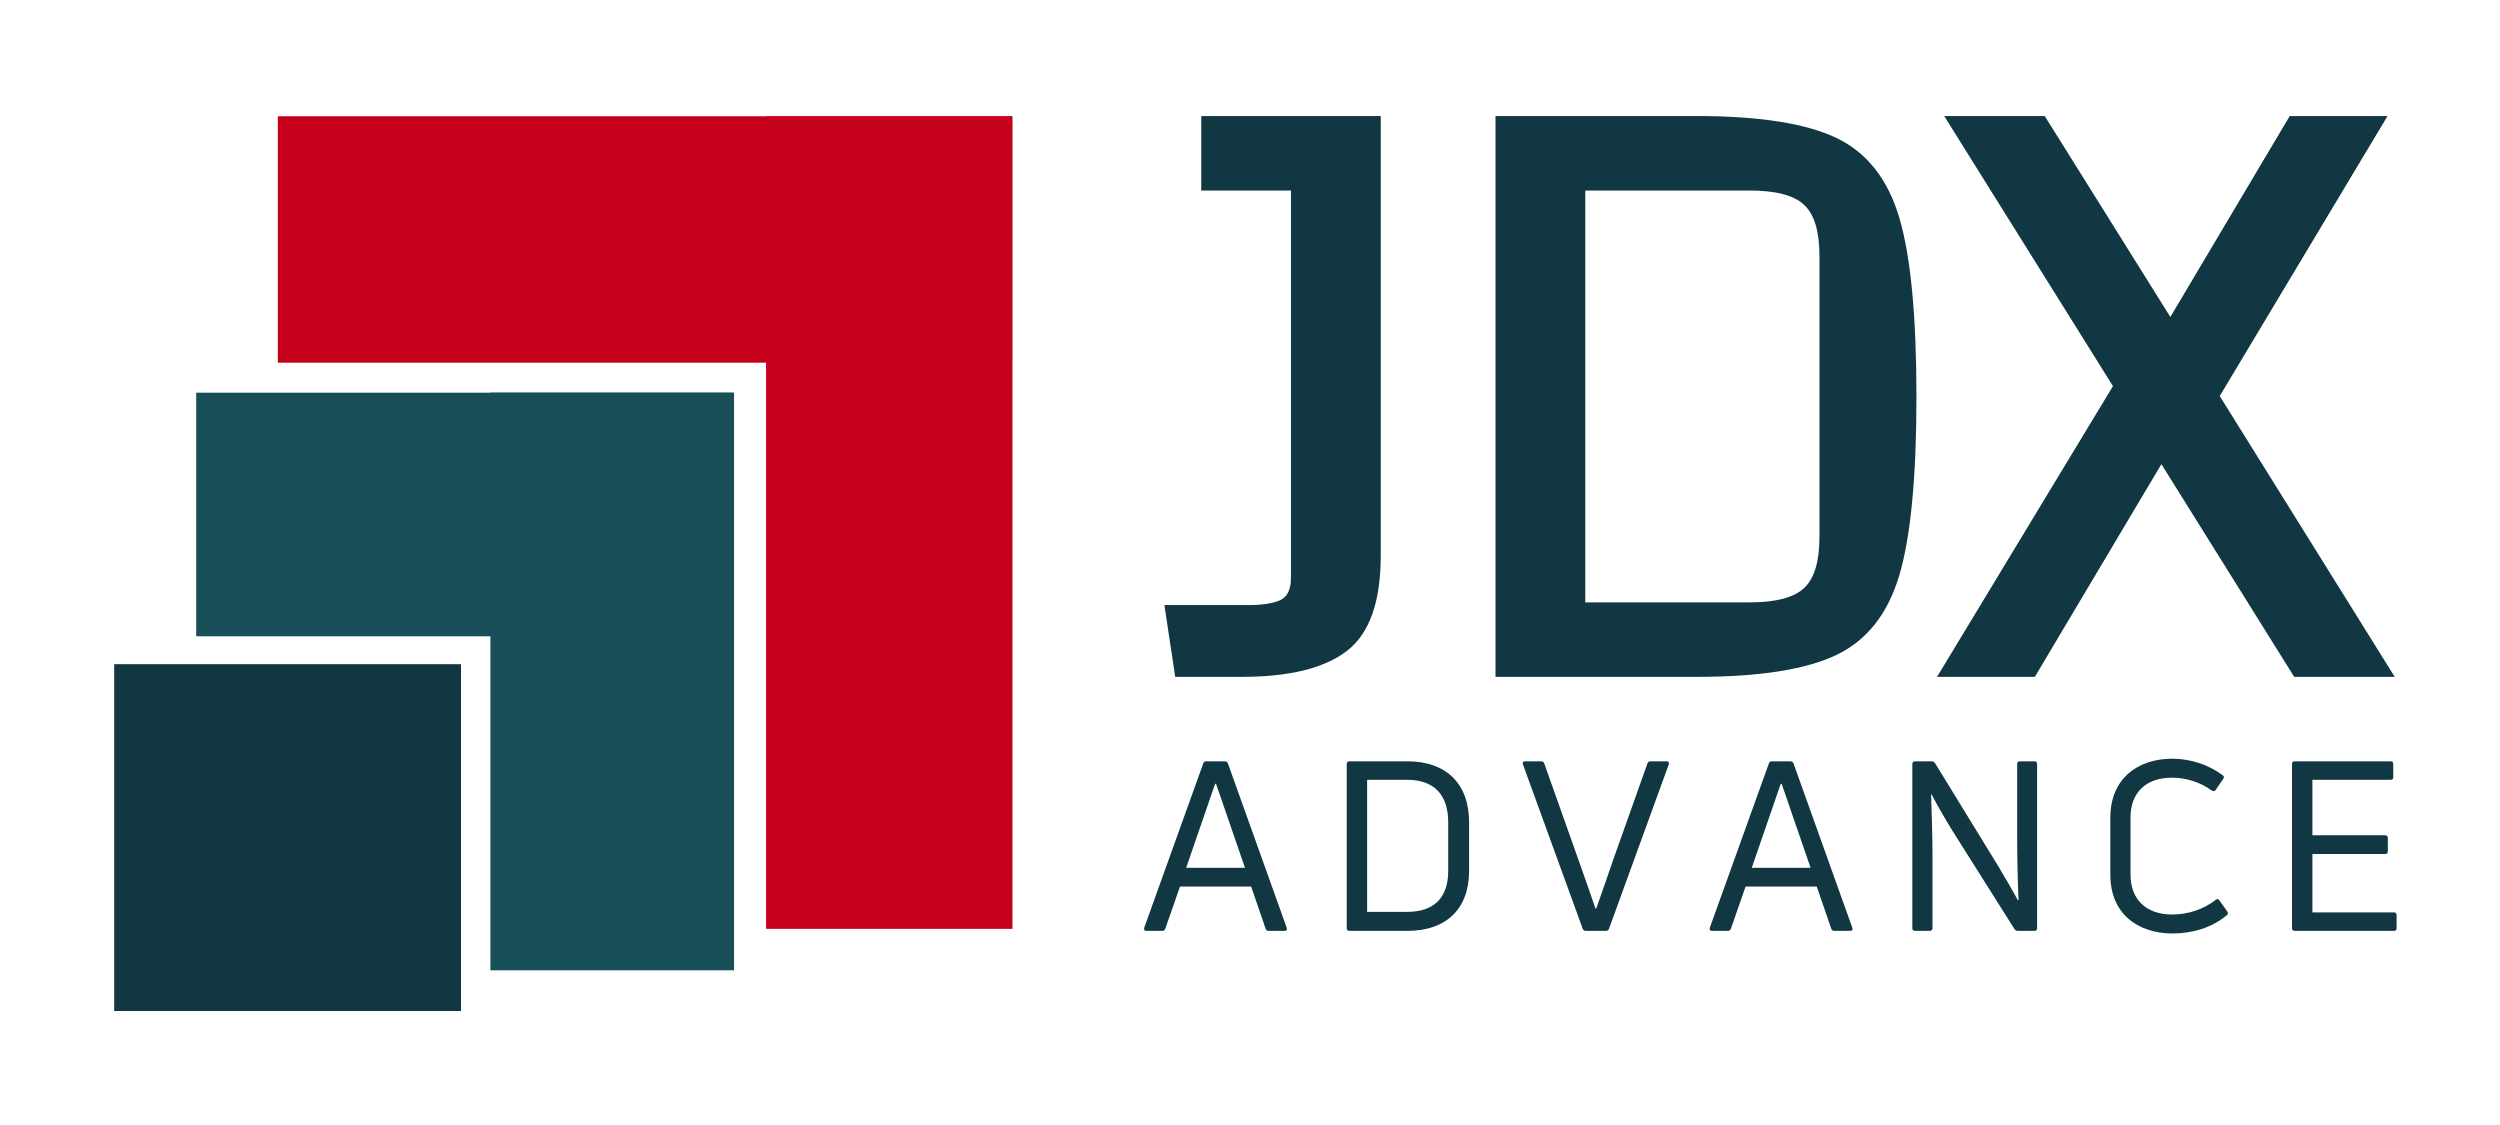 <?xml version="1.0" encoding="UTF-8"?>
<svg xmlns="http://www.w3.org/2000/svg" xmlns:xlink="http://www.w3.org/1999/xlink" width="375pt" height="168.75pt" viewBox="0 0 375 168.75" version="1.2">
<defs>
<g>
<symbol overflow="visible" id="glyph2-0">
<path style="stroke:none;" d=""/>
</symbol>
<symbol overflow="visible" id="glyph2-1">
<path style="stroke:none;" d="M 15.203 -10.766 C 17.359 -10.766 18.973 -11.008 20.047 -11.5 C 21.129 -12 21.672 -13.102 21.672 -14.812 L 21.672 -72.953 L 8.219 -72.953 L 8.219 -84.125 L 35.141 -84.125 L 35.141 -18.172 C 35.141 -11.266 33.453 -6.508 30.078 -3.906 C 26.711 -1.301 21.441 0 14.266 0 L 4.312 0 L 2.688 -10.766 Z M 15.203 -10.766 "/>
</symbol>
<symbol overflow="visible" id="glyph2-2">
<path style="stroke:none;" d="M 42.266 -84.125 C 51.691 -84.125 58.691 -83.023 63.266 -80.828 C 67.836 -78.629 70.977 -74.633 72.688 -68.844 C 74.395 -63.062 75.25 -54.113 75.25 -42 C 75.25 -29.969 74.395 -21.055 72.688 -15.266 C 70.977 -9.484 67.836 -5.492 63.266 -3.297 C 58.691 -1.098 51.691 0 42.266 0 L 12.109 0 L 12.109 -84.125 Z M 25.578 -11.172 L 50.203 -11.172 C 54.148 -11.172 56.883 -11.891 58.406 -13.328 C 59.938 -14.766 60.703 -17.32 60.703 -21 L 60.703 -63.125 C 60.703 -66.812 59.938 -69.367 58.406 -70.797 C 56.883 -72.234 54.148 -72.953 50.203 -72.953 L 25.578 -72.953 Z M 25.578 -11.172 "/>
</symbol>
<symbol overflow="visible" id="glyph2-3">
<path style="stroke:none;" d="M 54.922 0 L 35 -31.906 L 16.016 0 L 1.344 0 L 27.734 -43.609 L 2.422 -84.125 L 17.5 -84.125 L 36.344 -53.984 L 54.25 -84.125 L 68.922 -84.125 L 43.75 -42.125 L 70 0 Z M 54.922 0 "/>
</symbol>
<symbol overflow="visible" id="glyph0-0">
<path style="stroke:none;" d="M 0.641 0 L 3.023 0 C 3.273 0 3.414 -0.105 3.484 -0.32 L 5.691 -6.652 L 16.363 -6.652 L 18.535 -0.32 C 18.605 -0.105 18.781 0 18.996 0 L 21.379 0 C 21.664 0 21.805 -0.18 21.699 -0.461 L 12.879 -25.113 C 12.805 -25.328 12.629 -25.434 12.414 -25.434 L 9.605 -25.434 C 9.391 -25.434 9.25 -25.328 9.18 -25.113 L 0.32 -0.461 C 0.25 -0.18 0.355 0 0.641 0 Z M 6.617 -9.461 L 10.957 -22.055 L 11.098 -22.055 L 15.438 -9.461 Z M 6.617 -9.461 "/>
</symbol>
<symbol overflow="visible" id="glyph1-0">
<path style="stroke:none;" d="M 3.594 0 L 12.273 0 C 18.035 0 21.523 -3.238 21.523 -9 L 21.523 -16.293 C 21.523 -22.125 18.035 -25.434 12.273 -25.434 L 3.594 -25.434 C 3.309 -25.434 3.168 -25.293 3.168 -25.043 L 3.168 -0.391 C 3.168 -0.141 3.309 0 3.594 0 Z M 6.227 -2.848 L 6.227 -22.66 L 12.238 -22.66 C 16.188 -22.66 18.391 -20.488 18.391 -16.293 L 18.391 -9 C 18.391 -4.91 16.188 -2.848 12.238 -2.848 Z M 6.227 -2.848 "/>
</symbol>
<symbol overflow="visible" id="glyph1-1">
<path style="stroke:none;" d="M 9.676 0 L 12.699 0 C 12.914 0 13.09 -0.105 13.16 -0.32 L 22.125 -24.973 C 22.199 -25.258 22.09 -25.434 21.805 -25.434 L 19.387 -25.434 C 19.176 -25.434 18.996 -25.328 18.926 -25.113 L 13.73 -10.492 C 12.914 -8.109 12.094 -5.727 11.242 -3.344 L 11.133 -3.344 C 10.316 -5.727 9.461 -8.184 8.609 -10.566 L 3.449 -25.113 C 3.379 -25.328 3.203 -25.434 2.988 -25.434 L 0.57 -25.434 C 0.285 -25.434 0.141 -25.258 0.25 -24.973 L 9.215 -0.32 C 9.285 -0.105 9.461 0 9.676 0 Z M 9.676 0 "/>
</symbol>
<symbol overflow="visible" id="glyph1-2">
<path style="stroke:none;" d="M 3.594 0 L 5.762 0 C 6.012 0 6.191 -0.141 6.191 -0.391 L 6.191 -11.172 C 6.191 -13.98 6.082 -17.645 5.977 -20.453 L 6.047 -20.488 C 6.938 -18.781 8.109 -16.754 9.141 -15.082 L 18.5 -0.25 C 18.605 -0.07 18.781 0 18.996 0 L 21.484 0 C 21.734 0 21.879 -0.141 21.879 -0.391 L 21.879 -25.043 C 21.879 -25.293 21.734 -25.434 21.484 -25.434 L 19.281 -25.434 C 19.031 -25.434 18.891 -25.293 18.891 -25.043 L 18.891 -14.266 C 18.891 -11.277 18.961 -7.578 19.102 -4.625 L 18.996 -4.59 C 18.105 -6.262 16.969 -8.145 16.008 -9.781 L 6.582 -25.148 C 6.473 -25.328 6.262 -25.434 6.082 -25.434 L 3.594 -25.434 C 3.309 -25.434 3.168 -25.293 3.168 -25.043 L 3.168 -0.391 C 3.168 -0.141 3.309 0 3.594 0 Z M 3.594 0 "/>
</symbol>
<symbol overflow="visible" id="glyph1-3">
<path style="stroke:none;" d="M 19.742 -2.312 C 19.992 -2.488 19.992 -2.668 19.852 -2.918 L 18.676 -4.555 C 18.535 -4.801 18.32 -4.84 18.141 -4.66 C 16.258 -3.203 13.91 -2.453 11.598 -2.453 C 7.578 -2.453 5.336 -4.801 5.336 -8.43 L 5.336 -17.004 C 5.336 -20.633 7.543 -22.98 11.562 -22.98 C 13.59 -22.98 15.758 -22.34 17.504 -21.059 C 17.75 -20.918 17.965 -20.918 18.105 -21.129 L 19.246 -22.801 C 19.387 -23.016 19.387 -23.195 19.176 -23.336 C 16.969 -24.973 14.266 -25.824 11.598 -25.824 C 6.473 -25.824 2.312 -22.875 2.312 -17.004 L 2.312 -8.395 C 2.312 -2.562 6.438 0.391 11.668 0.391 C 14.516 0.391 17.465 -0.426 19.742 -2.312 Z M 19.742 -2.312 "/>
</symbol>
<symbol overflow="visible" id="glyph1-4">
<path style="stroke:none;" d="M 6.227 -2.773 L 6.227 -11.527 L 17.145 -11.527 C 17.395 -11.527 17.539 -11.668 17.539 -11.953 L 17.539 -13.91 C 17.539 -14.195 17.395 -14.336 17.145 -14.336 L 6.227 -14.336 L 6.227 -22.66 L 17.965 -22.66 C 18.215 -22.66 18.355 -22.801 18.355 -23.051 L 18.355 -25.043 C 18.355 -25.293 18.215 -25.434 17.965 -25.434 L 3.594 -25.434 C 3.309 -25.434 3.168 -25.293 3.168 -25.043 L 3.168 -0.391 C 3.168 -0.141 3.309 0 3.594 0 L 18.461 0 C 18.711 0 18.855 -0.141 18.855 -0.391 L 18.855 -2.383 C 18.855 -2.633 18.711 -2.773 18.461 -2.773 Z M 6.227 -2.773 "/>
</symbol>
</g>
</defs>
<g id="surface1">
<path style=" stroke:none;fill-rule:nonzero;fill:rgb(6.67%,21.57%,26.27%);fill-opacity:1;" d="M 17.129 99.629 L 69.152 99.629 L 69.152 151.652 L 17.129 151.652 Z M 17.129 99.629 "/>
<path style=" stroke:none;fill-rule:nonzero;fill:rgb(9.409%,30.589%,34.509%);fill-opacity:1;" d="M 29.43 58.902 L 110.02 58.902 L 110.02 95.445 L 29.43 95.445 Z M 29.43 58.902 "/>
<path style=" stroke:none;fill-rule:nonzero;fill:rgb(9.409%,30.589%,34.509%);fill-opacity:1;" d="M 110.109 58.902 L 110.109 145.543 L 73.562 145.543 L 73.562 58.902 Z M 110.109 58.902 "/>
<path style=" stroke:none;fill-rule:nonzero;fill:rgb(77.249%,0%,10.199%);fill-opacity:1;" d="M 41.672 17.441 L 151.809 17.441 L 151.809 54.402 L 41.672 54.402 Z M 41.672 17.441 "/>
<path style=" stroke:none;fill-rule:nonzero;fill:rgb(77.249%,0%,10.199%);fill-opacity:1;" d="M 151.871 17.445 L 151.871 139.328 L 114.91 139.328 L 114.91 17.445 Z M 151.871 17.445 "/>
<g style="fill:rgb(6.67%,21.57%,26.27%);fill-opacity:1;">
  <use xlink:href="#glyph0-0" x="171.309" y="139.63"/>
</g>
<g style="fill:rgb(6.67%,21.57%,26.27%);fill-opacity:1;">
  <use xlink:href="#glyph1-0" x="198.842" y="139.63"/>
</g>
<g style="fill:rgb(6.67%,21.57%,26.27%);fill-opacity:1;">
  <use xlink:href="#glyph1-1" x="228.19" y="139.63"/>
</g>
<g style="fill:rgb(6.67%,21.57%,26.27%);fill-opacity:1;">
  <use xlink:href="#glyph0-0" x="256.15" y="139.63"/>
</g>
<g style="fill:rgb(6.67%,21.57%,26.27%);fill-opacity:1;">
  <use xlink:href="#glyph1-2" x="283.683" y="139.63"/>
</g>
<g style="fill:rgb(6.67%,21.57%,26.27%);fill-opacity:1;">
  <use xlink:href="#glyph1-3" x="314.24" y="139.63"/>
</g>
<g style="fill:rgb(6.67%,21.57%,26.27%);fill-opacity:1;">
  <use xlink:href="#glyph1-4" x="340.635" y="139.63"/>
</g>
<g style="fill:rgb(6.67%,21.57%,26.27%);fill-opacity:1;">
  <use xlink:href="#glyph2-1" x="171.971" y="101.53"/>
</g>
<g style="fill:rgb(6.67%,21.57%,26.27%);fill-opacity:1;">
  <use xlink:href="#glyph2-2" x="212.216" y="101.53"/>
</g>
<g style="fill:rgb(6.67%,21.57%,26.27%);fill-opacity:1;">
  <use xlink:href="#glyph2-3" x="289.209" y="101.53"/>
</g>
</g>
</svg>

